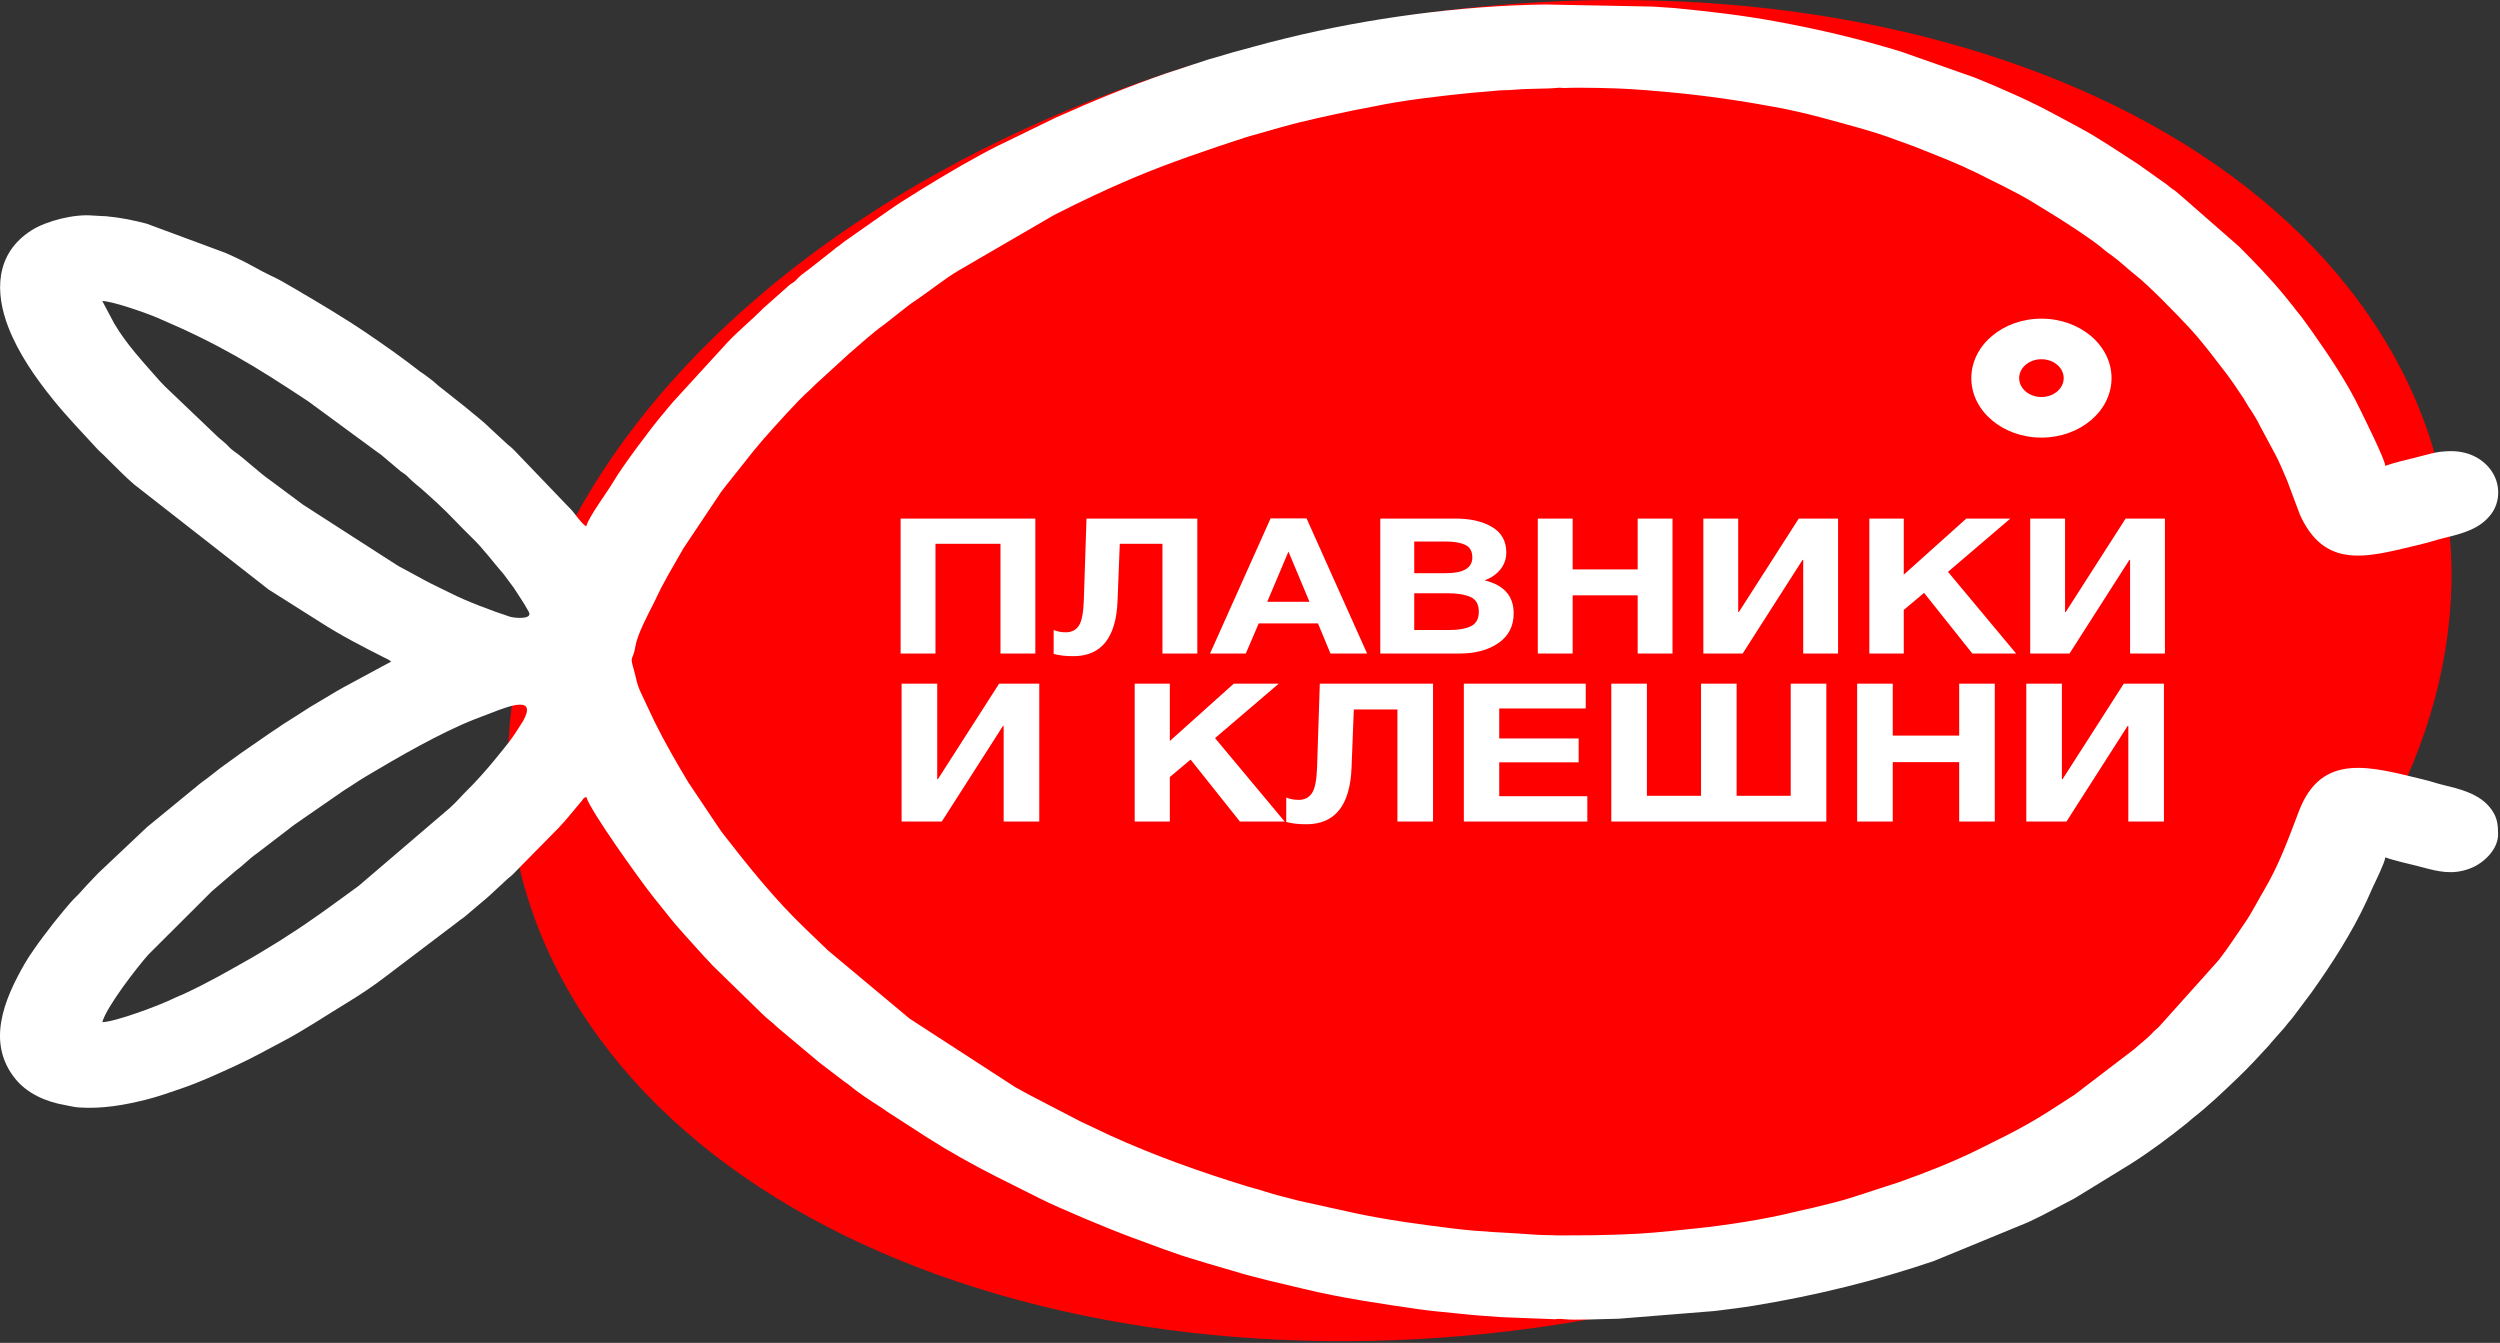 <?xml version="1.0" encoding="UTF-8"?> <svg xmlns="http://www.w3.org/2000/svg" width="175" height="94" viewBox="0 0 175 94" fill="none"><rect x="0" y="0" width="175" height="94" fill="#333333" stroke="none"/><g clip-path="url(#clip0_296_437)"><path fill-rule="evenodd" clip-rule="evenodd" d="M166.605 23.279C180.721 45.664 163.945 74.404 129.135 87.472C94.324 100.541 54.662 92.988 40.546 70.603C26.43 48.218 43.206 19.477 78.017 6.409C112.827 -6.659 152.49 0.894 166.605 23.279Z" fill="#FF0000"></path><path fill-rule="evenodd" clip-rule="evenodd" d="M142.9 22.306C145.611 22.306 147.808 24.17 147.808 26.469C147.808 28.768 145.611 30.632 142.9 30.632C140.19 30.632 137.992 28.768 137.992 26.469C137.992 24.17 140.19 22.306 142.9 22.306ZM142.9 25.146C143.761 25.146 144.459 25.738 144.459 26.469C144.459 27.199 143.761 27.791 142.9 27.791C142.039 27.791 141.341 27.199 141.341 26.469C141.341 25.738 142.039 25.146 142.9 25.146Z" fill="white"></path><path fill-rule="evenodd" clip-rule="evenodd" d="M7.16 71.551C7.458 70.466 9.587 67.721 10.387 66.819L14.825 62.394L16.545 60.917C17.01 60.587 17.515 60.052 17.933 59.777L20.231 58.018C20.423 57.852 20.517 57.801 20.714 57.655L24.092 55.318C24.291 55.194 24.412 55.122 24.613 54.987C24.958 54.757 25.273 54.552 25.619 54.346C27.801 53.046 30.807 51.298 33.229 50.346C33.659 50.177 34.018 50.052 34.444 49.883C35.801 49.344 37.586 48.736 36.609 50.483C35.783 51.818 35.548 52.054 34.581 53.244C34.101 53.834 33.265 54.778 32.71 55.314C32.36 55.651 31.977 56.118 31.494 56.549L25.083 62.031C25.074 62.038 25.06 62.048 25.05 62.054L24.853 62.196C23.319 63.314 21.788 64.451 20.163 65.481C19.989 65.591 19.853 65.675 19.683 65.794L18.661 66.421C18.286 66.641 18.014 66.822 17.628 67.039C15.915 68.004 14.693 68.73 12.816 69.601C12.611 69.696 12.411 69.76 12.211 69.861C11.236 70.354 8.078 71.534 7.16 71.551ZM7.16 21.072C7.901 21.086 10.232 21.909 11.006 22.239C15.32 24.079 17.78 25.579 21.585 28.099L26.271 31.542C26.444 31.683 26.551 31.724 26.728 31.875L28.066 33.007C28.254 33.14 28.351 33.178 28.516 33.346C29.008 33.85 29.3 34.023 29.794 34.477L30.644 35.249C31.452 35.99 32.352 36.989 33.042 37.645C33.796 38.36 34.632 39.484 35.282 40.226L35.962 41.143C36.379 41.795 36.627 42.125 37.014 42.826C37.326 43.391 35.989 43.265 35.697 43.17C34.467 42.77 32.639 42.085 31.52 41.511L30.405 40.964C30.194 40.855 30.047 40.795 29.833 40.676L28.242 39.811C28.143 39.76 28.07 39.729 27.978 39.674C27.878 39.615 27.809 39.566 27.696 39.501L21.206 35.324L18.844 33.567C18.338 33.235 17.04 32.06 16.578 31.73C16.568 31.723 16.554 31.713 16.545 31.706L16.412 31.612C16.402 31.606 16.389 31.596 16.379 31.589C16.012 31.317 15.989 31.211 15.738 31C15.57 30.858 15.448 30.755 15.282 30.614L11.567 27.069C11.415 26.905 11.307 26.81 11.159 26.642C10.056 25.383 8.845 24.099 7.99 22.634L7.16 21.072ZM41.042 36.834C40.806 36.78 40.213 35.93 40.062 35.759L35.976 31.498C35.791 31.296 35.6 31.188 35.413 30.998L34.423 30.086C33.872 29.525 33.222 29.046 32.617 28.528L30.859 27.135C30.644 26.983 30.487 26.809 30.28 26.647L29.702 26.21C29.573 26.113 29.529 26.108 29.398 26.005C28.299 25.141 26.866 24.127 25.689 23.33C24.093 22.248 22.413 21.254 20.737 20.269L19.726 19.684C19.603 19.617 19.527 19.582 19.39 19.505C19.242 19.422 19.197 19.409 19.042 19.337C18.192 18.938 17.402 18.442 16.551 18.05C16.281 17.926 16.07 17.834 15.8 17.709L10.265 15.657C9.327 15.413 8.476 15.236 7.424 15.136C7.249 15.12 6.865 15.122 6.5 15.088C5.208 14.968 3.263 15.455 2.224 16.112C-0.386 17.76 -0.35 20.522 0.595 22.933C1.302 24.74 2.455 26.405 3.711 27.964C4.685 29.174 5.773 30.292 6.83 31.448C6.997 31.629 7.091 31.689 7.26 31.856L7.426 32.024C7.972 32.562 8.809 33.42 9.391 33.911L18.809 41.271L22.427 43.559C23.819 44.458 25.335 45.238 26.837 46C27.001 46.083 27.28 46.196 27.38 46.311L24.077 48.094C23.872 48.21 23.731 48.283 23.53 48.403L21.963 49.34C21.589 49.551 21.289 49.772 20.918 49.998C19.522 50.85 18.219 51.789 16.884 52.706L15.409 53.773C15.312 53.839 15.283 53.877 15.19 53.947L14.461 54.514C14.267 54.66 14.169 54.709 13.976 54.875L10.302 57.888L6.882 61.116C6.599 61.423 6.337 61.678 6.068 61.97C5.805 62.256 5.553 62.557 5.264 62.834C4.828 63.253 4.149 64.135 3.76 64.598L3.044 65.535C2.792 65.853 2.588 66.162 2.352 66.494C2.121 66.819 1.895 67.165 1.708 67.492C0.282 69.988 -0.973 72.997 1.079 75.525C1.896 76.532 3.184 77.124 4.566 77.358C4.914 77.417 5.157 77.498 5.527 77.523C7.158 77.632 8.713 77.354 10.218 76.978C11.059 76.768 11.895 76.468 12.695 76.195C14.005 75.749 15.272 75.158 16.511 74.59C17.593 74.095 18.639 73.509 19.688 72.959C21.305 72.111 22.803 71.096 24.344 70.161C25.211 69.635 26.082 69.051 26.878 68.447L32.009 64.558C32.226 64.372 32.396 64.285 32.617 64.095C33.004 63.763 33.351 63.472 33.74 63.142C33.941 62.972 34.13 62.827 34.312 62.649L35.386 61.654C35.565 61.464 35.771 61.344 35.95 61.154C36.053 61.045 36.088 61.007 36.198 60.9L39.073 57.982C39.249 57.782 39.375 57.656 39.55 57.46L40.737 56.046C40.83 55.922 40.848 55.833 41.042 55.789C41.298 56.722 44.743 61.537 45.729 62.784L46.689 63.979C47.434 64.941 48.303 65.838 49.117 66.761C49.237 66.896 49.324 67 49.466 67.135C49.616 67.276 49.7 67.399 49.837 67.541L53.34 70.956C53.679 71.3 54.095 71.588 54.438 71.931L57.307 74.339C57.316 74.346 57.329 74.357 57.338 74.364C57.347 74.371 57.36 74.382 57.369 74.389L58.968 75.608C59.141 75.755 59.25 75.795 59.425 75.942C60.081 76.496 60.912 77.034 61.652 77.504C61.84 77.623 61.898 77.683 62.085 77.806L64.878 79.609C66.384 80.575 68.056 81.508 69.682 82.333L72.772 83.884C74.224 84.615 77.775 86.094 79.251 86.629C80.773 87.18 82.284 87.792 83.856 88.234C84.086 88.299 84.201 88.343 84.433 88.414L86.285 88.955C87.922 89.459 89.617 89.825 91.282 90.227C93.915 90.862 96.61 91.254 99.323 91.647C100.262 91.784 101.217 91.853 102.228 91.964C103.137 92.064 104.191 92.14 105.165 92.204L108.836 92.345C109.019 92.333 109.154 92.304 109.434 92.338C110.203 92.433 112.296 92.322 113.3 92.312L120.01 91.772C120.971 91.653 121.905 91.54 122.785 91.396C127.099 90.688 131.308 89.653 135.373 88.27L141.915 85.578C142.636 85.246 143.299 84.91 143.972 84.542L145.171 83.911C145.28 83.852 145.313 83.822 145.422 83.762L149.155 81.47C150.544 80.589 151.86 79.603 153.115 78.596L153.507 78.259C154.633 77.385 155.656 76.391 156.666 75.428C157.428 74.702 158.139 73.921 158.845 73.156C158.915 73.08 158.958 73.014 159.018 72.942L159.904 71.942C160.031 71.793 160.101 71.683 160.224 71.543C160.352 71.396 160.451 71.285 160.572 71.117L161.823 69.449C163.271 67.409 164.622 65.302 165.663 63.075C165.825 62.728 165.961 62.384 166.113 62.066C166.298 61.679 166.937 60.381 166.973 60.013C167.513 60.233 168.859 60.518 169.509 60.694C170.701 61.017 171.663 61.255 172.881 60.801C173.911 60.418 174.866 59.419 174.866 58.416C174.866 57.77 174.824 57.258 174.417 56.686C174.292 56.511 174.188 56.383 174.033 56.239C173.253 55.51 172.216 55.234 171.006 54.943C170.529 54.828 170.157 54.69 169.679 54.575C165.975 53.684 162.521 52.597 160.923 56.787C160.211 58.652 159.536 60.542 158.493 62.297C158.053 63.037 157.604 63.938 157.118 64.633C156.506 65.51 155.95 66.395 155.278 67.245L151.265 71.721C151.17 71.816 151.18 71.828 151.079 71.924C150.932 72.066 150.836 72.121 150.7 72.272C150.325 72.689 149.821 73.054 149.402 73.438L145.217 76.635L143.353 77.835C142.433 78.423 141.431 78.98 140.441 79.486L138.377 80.516C136.647 81.364 134.785 82.094 132.935 82.751L129.995 83.707C128.984 84.05 127.934 84.294 126.864 84.554C126.417 84.662 126.001 84.738 125.57 84.847C123.624 85.337 120.835 85.77 118.773 85.983C117.843 86.08 116.796 86.19 115.838 86.275C114.393 86.403 112.888 86.438 111.431 86.467L109.059 86.48C108.617 86.451 107.978 86.467 107.486 86.428C105.453 86.265 103.957 86.27 101.681 85.99C99.385 85.706 97.098 85.397 94.863 84.923L90.96 84.062C90.192 83.854 89.271 83.652 88.524 83.398C88.135 83.266 87.693 83.164 87.302 83.044C84.022 82.038 80.744 80.869 77.675 79.467L76.117 78.728C75.909 78.634 75.806 78.582 75.609 78.489L72.069 76.651C71.735 76.464 71.422 76.301 71.073 76.105L63.675 71.306L57.955 66.526L56.418 65.049C54.22 62.95 52.368 60.621 50.549 58.283C50.417 58.113 50.368 57.999 50.235 57.829L48.167 54.741C47.33 53.342 46.527 51.954 45.812 50.506L44.876 48.519C44.538 47.805 44.569 47.567 44.37 46.887C44.055 45.81 44.303 46.327 44.485 45.215C44.62 44.386 45.395 42.945 45.794 42.154C45.961 41.824 46.106 41.517 46.254 41.204L46.769 40.25C47.142 39.614 47.48 38.997 47.842 38.379L50.478 34.434C50.593 34.271 50.71 34.147 50.815 33.998L52.795 31.506C53.04 31.231 53.21 31.002 53.454 30.726C54.233 29.847 55.844 28.029 56.691 27.291C56.865 27.14 56.929 27.047 57.086 26.905L59.424 24.768C60.239 24.077 61.027 23.331 61.911 22.705L63.613 21.367C63.749 21.255 63.898 21.164 64.046 21.065C65.105 20.356 66.073 19.538 67.187 18.887L73.672 15.117C73.803 15.049 73.798 15.045 73.932 14.977C75.666 14.098 77.404 13.272 79.214 12.504C81.821 11.398 84.499 10.499 87.214 9.607L89.67 8.909C91.334 8.438 93.054 8.085 94.766 7.72L96.102 7.464C98.232 7.008 100.921 6.706 103.091 6.49C103.559 6.444 104.082 6.423 104.579 6.362C105.086 6.299 105.583 6.324 106.098 6.275C106.926 6.196 108.363 6.223 108.955 6.155C109.255 6.12 109.352 6.167 109.53 6.159C110.613 6.109 113.198 6.17 114.205 6.24C117.275 6.452 119.851 6.735 122.856 7.245C123.377 7.334 123.722 7.399 124.211 7.486C126.328 7.864 128.41 8.471 130.452 9.043C131.667 9.383 132.795 9.814 133.959 10.24L136.148 11.113C136.536 11.278 136.852 11.413 137.241 11.577C137.46 11.669 137.548 11.722 137.748 11.817C137.956 11.916 138.102 11.964 138.302 12.068C139.657 12.767 141.068 13.396 142.356 14.191L144.22 15.34C144.554 15.552 144.82 15.722 145.149 15.943C145.875 16.429 146.659 16.94 147.315 17.505C147.499 17.664 147.57 17.702 147.768 17.842C148.394 18.286 148.925 18.821 149.524 19.288C150.422 19.988 152.449 22.078 153.216 22.904C154.234 24 154.973 25.032 155.861 26.171C156.082 26.455 156.265 26.734 156.48 27.037C156.692 27.337 156.867 27.639 157.073 27.925L157.338 28.369C157.446 28.566 157.528 28.639 157.643 28.832C157.841 29.162 158.014 29.428 158.177 29.77L159.201 31.683C159.543 32.281 159.828 33.025 160.103 33.648L160.893 35.759C160.958 35.938 161.014 36.08 161.099 36.254C162.946 40.021 166.068 38.894 169.631 38.059C170.083 37.953 170.52 37.797 171.006 37.68C172.45 37.332 173.627 37.007 174.393 35.969C175.002 35.144 175.02 34.022 174.524 33.158C174 32.245 172.958 31.58 171.587 31.58C170.497 31.58 169.946 31.828 168.989 32.054C168.539 32.16 167.358 32.453 166.973 32.61C166.923 32.101 165.52 29.307 165.203 28.651C164.294 26.763 163.092 24.983 161.869 23.238C161.667 22.95 161.454 22.677 161.246 22.376C161.03 22.065 160.812 21.848 160.594 21.538L159.954 20.742C158.967 19.532 157.869 18.402 156.753 17.276L152.748 13.771C152.59 13.642 152.481 13.539 152.326 13.409C152.159 13.269 152.063 13.237 151.898 13.102C151.715 12.952 151.666 12.897 151.455 12.757C151.299 12.653 151.176 12.563 151.022 12.454L149.702 11.514C148.308 10.624 146.98 9.69 145.497 8.899L143.972 8.081C142.161 7.09 140.217 6.238 138.274 5.447L133.084 3.617C130.115 2.707 127.336 2.054 124.241 1.486C121.935 1.062 119.559 0.79 117.194 0.562C116.719 0.516 116.202 0.508 115.674 0.46L108.199 0.315C102.295 0.388 95.745 1.277 90.081 2.665C89.64 2.773 89.211 2.888 88.815 2.981L86.329 3.654C85.931 3.781 85.564 3.872 85.159 4.001C84.945 4.07 84.749 4.111 84.567 4.168L81.594 5.149C78.872 6.095 76.511 7.069 73.886 8.242L69.758 10.252C69.411 10.429 69.088 10.591 68.741 10.78C66.785 11.844 64.889 12.995 63.031 14.177C62.71 14.381 62.468 14.556 62.153 14.771L59.061 16.939C58.876 17.077 58.829 17.142 58.615 17.282C58.437 17.399 58.371 17.489 58.207 17.605L56.536 18.918C56.488 18.953 56.493 18.948 56.437 18.988L56.084 19.255C55.907 19.403 55.871 19.457 55.718 19.615C55.553 19.785 55.443 19.81 55.264 19.951L53.423 21.582C53.414 21.59 53.403 21.602 53.395 21.61L53.313 21.695C52.645 22.367 51.667 23.186 50.99 23.897C50.867 24.027 50.768 24.143 50.644 24.273L47.089 28.16C46.852 28.45 46.655 28.689 46.41 28.974C45.613 29.901 43.534 32.693 42.985 33.64C42.51 34.459 41.236 36.128 41.042 36.834Z" fill="white"></path><path fill-rule="evenodd" clip-rule="evenodd" d="M72.473 36.301V45.746H70.034V38.066H65.483V45.746H63.043V36.301H72.473ZM83.812 36.301V45.746H81.372V38.066H78.385L78.228 42.072C78.124 44.645 77.092 45.932 75.132 45.932C74.59 45.932 74.131 45.879 73.756 45.773V44.102C74.006 44.208 74.293 44.261 74.616 44.261C75.002 44.261 75.299 44.112 75.507 43.816C75.716 43.52 75.836 42.93 75.867 42.045L76.055 36.301H83.812ZM91.459 36.288L95.697 45.746H93.133L92.257 43.637H88.112L87.205 45.746H84.703L88.941 36.288H91.459ZM91.663 42.125L90.192 38.609L88.707 42.125H91.663ZM96.62 36.301H101.891C102.933 36.301 103.786 36.498 104.448 36.892C105.11 37.285 105.441 37.88 105.441 38.676C105.441 39.118 105.305 39.509 105.034 39.85C104.763 40.19 104.393 40.449 103.924 40.626C105.279 40.953 105.957 41.723 105.957 42.934C105.957 43.827 105.602 44.519 104.893 45.01C104.184 45.501 103.282 45.746 102.188 45.746H96.62V36.301ZM98.997 37.907V40.122H101.218C102.448 40.122 103.063 39.755 103.063 39.021C103.063 38.587 102.897 38.293 102.563 38.139C102.229 37.984 101.781 37.907 101.218 37.907H98.997ZM98.997 41.528V44.102H101.453C102.089 44.102 102.592 44.013 102.962 43.836C103.332 43.659 103.517 43.319 103.517 42.815C103.517 42.302 103.321 41.959 102.931 41.787C102.54 41.614 102.005 41.528 101.328 41.528H98.997ZM117.076 36.301V45.746H114.637V41.674H110.086V45.746H107.646V36.301H110.086V39.856H114.637V36.301H117.076ZM128.665 36.301V45.746H126.225V39.193H126.178L121.987 45.746H119.234V36.301H121.674V42.841H121.721L125.912 36.301H128.665ZM140.723 36.301L136.359 40.029L141.129 45.746H138.064L134.686 41.501L133.263 42.695V45.746H130.854V36.301H133.263V40.228L137.642 36.301H140.723ZM151.545 36.301V45.746H149.105V39.193H149.058L144.867 45.746H142.114V36.301H144.554V42.841H144.601L148.792 36.301H151.545Z" fill="white"></path><path fill-rule="evenodd" clip-rule="evenodd" d="M72.749 47.858V57.508H70.256V50.813H70.208L65.926 57.508H63.113V47.858H65.606V54.54H65.654L69.936 47.858H72.749ZM89.51 47.858L85.052 51.667L89.926 57.508H86.794L83.342 53.171L81.888 54.391V57.508H79.428V47.858H81.888V51.87L86.362 47.858H89.51ZM100.312 47.858V57.508H97.819V49.661H94.767L94.608 53.754C94.501 56.384 93.446 57.698 91.444 57.698C90.89 57.698 90.421 57.644 90.037 57.536V55.828C90.293 55.936 90.586 55.991 90.916 55.991C91.31 55.991 91.614 55.839 91.827 55.536C92.04 55.234 92.163 54.631 92.195 53.727L92.386 47.858H100.312ZM111.002 47.858V49.593H104.946V51.694H110.506V53.361H104.946V55.733H111.113V57.508H102.469V47.858H111.002ZM112.791 57.508V47.858H115.284V55.706H119.071V47.858H121.563V55.706H125.35V47.858H127.843V57.508H112.791ZM139.635 47.858V57.508H137.143V53.348H132.493V57.508H130V47.858H132.493V51.491H137.143V47.858H139.635ZM151.476 47.858V57.508H148.983V50.813H148.935L144.653 57.508H141.841V47.858H144.333V54.54H144.381L148.663 47.858H151.476Z" fill="white"></path></g><defs><clipPath id="clip0_296_437"><rect width="175" height="94" fill="white"></rect></clipPath></defs></svg> 